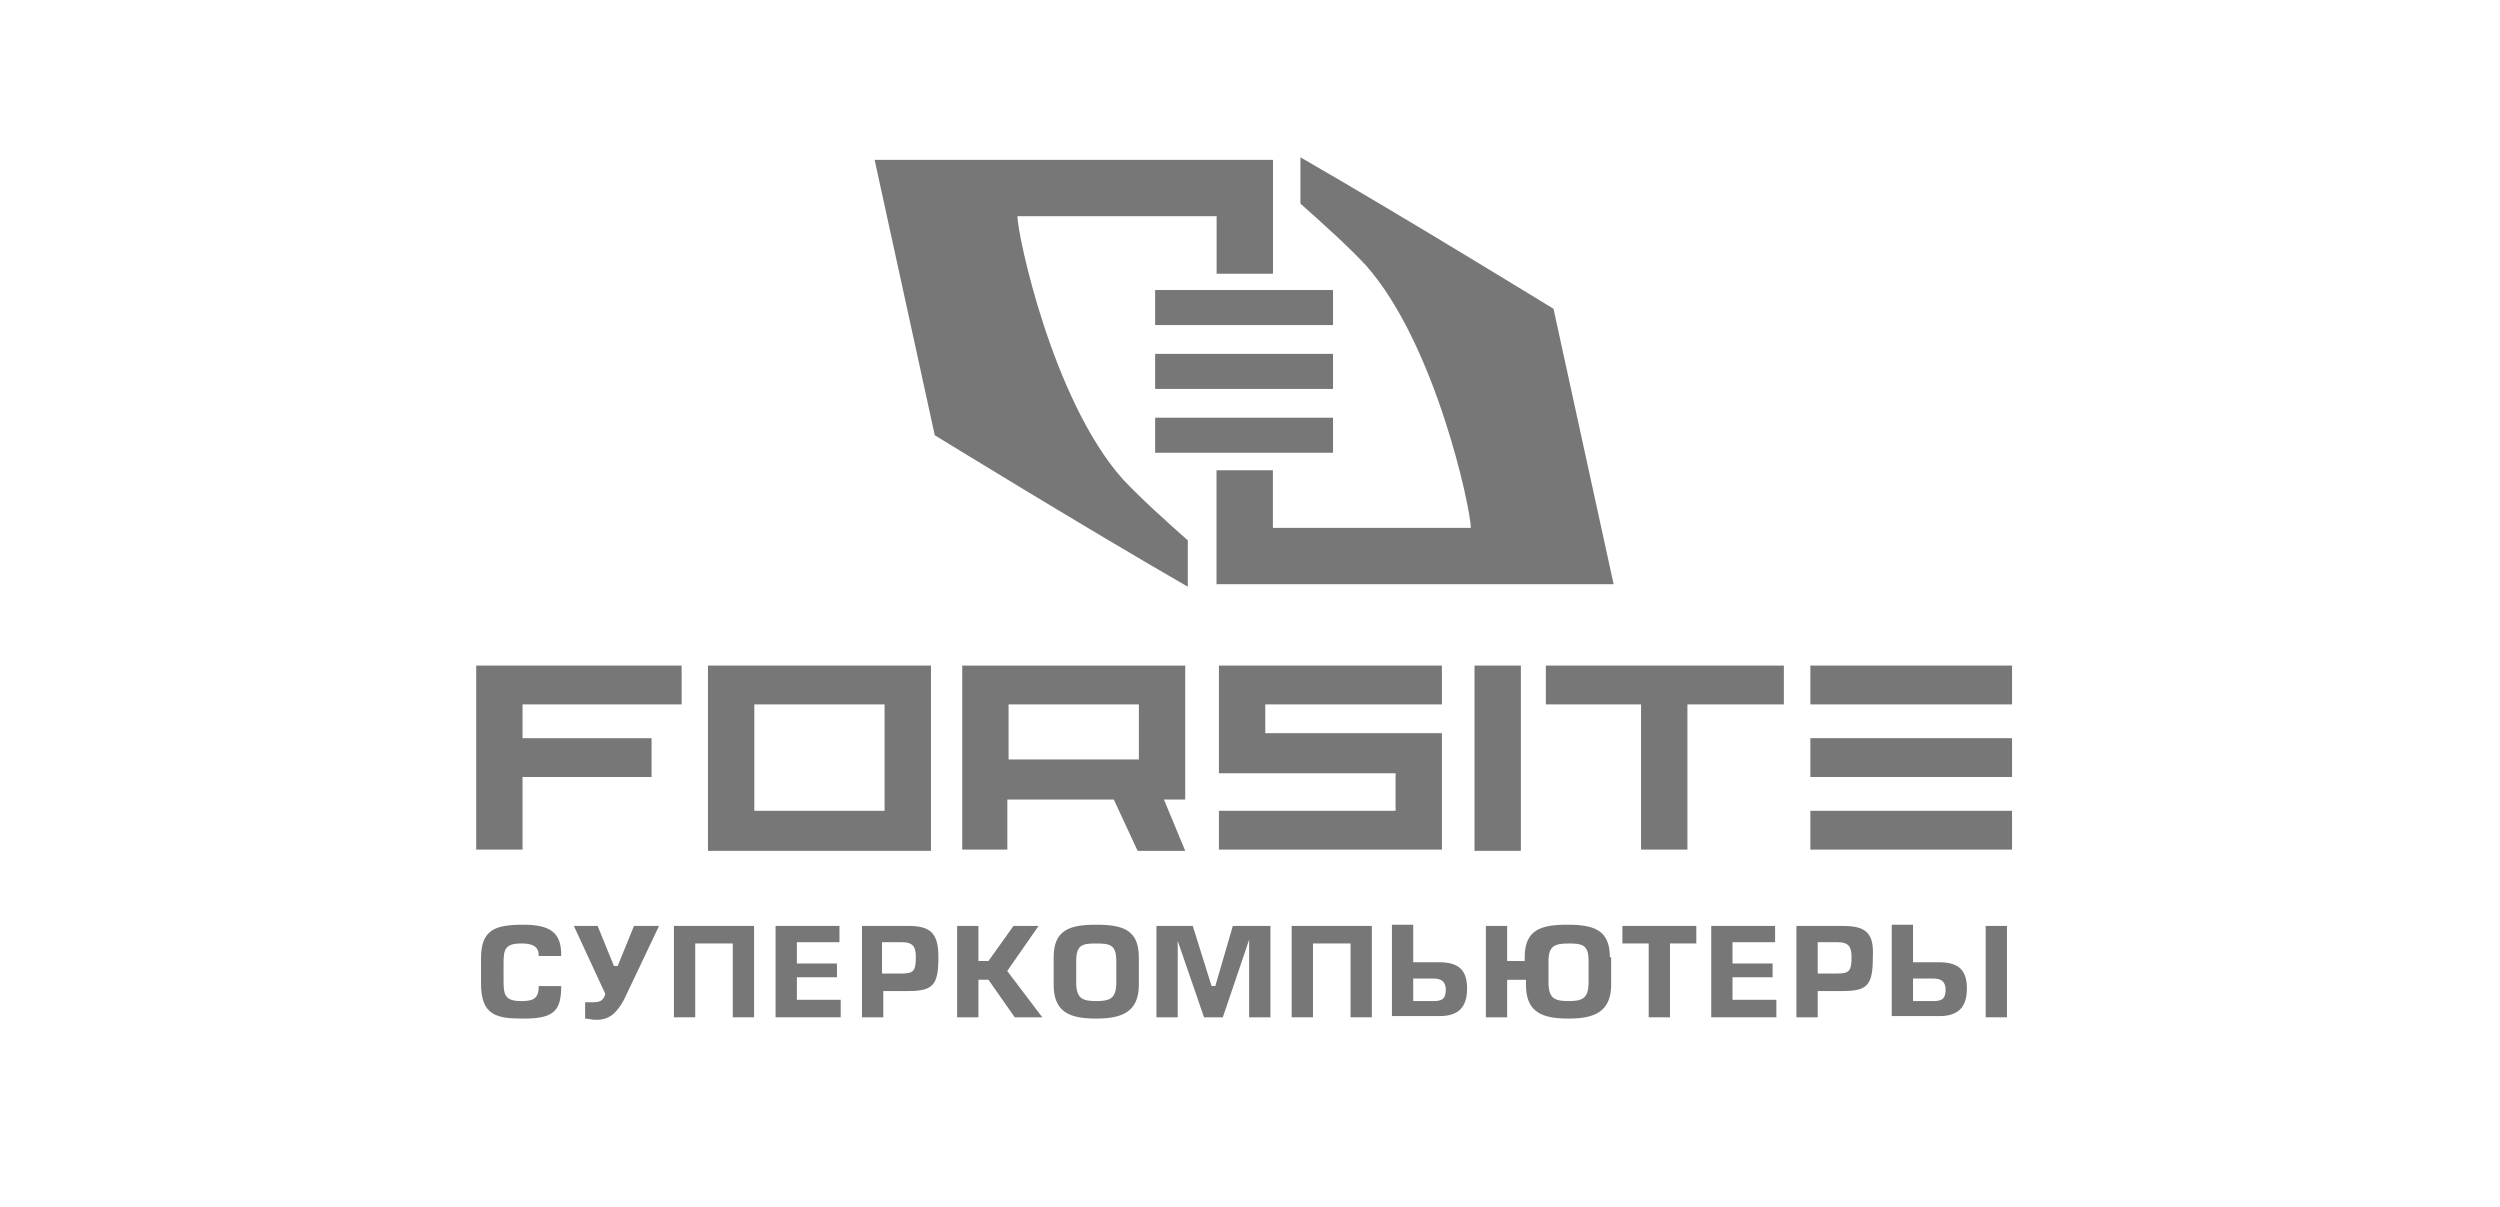 <svg width="145" height="70" viewBox="0 0 145 70" fill="none" xmlns="http://www.w3.org/2000/svg">
<path d="M30.307 42.815H37.791V45.066H30.307V49.277H27.619V38.604H39.535V40.855H30.307V42.815Z" fill="#777777"/>
<path d="M41.062 38.604H53.995V49.349H41.062V38.604ZM43.75 47.026H51.306V40.855H43.75V47.026Z" fill="#777777"/>
<path d="M58.498 49.277H55.81V38.604H68.743V46.373H67.508L68.743 49.349H65.982L64.601 46.373H58.426V49.277H58.498ZM66.127 40.855H58.498V44.049H66.055V40.855H66.127Z" fill="#777777"/>
<path d="M80.943 47.026V44.848H70.698V38.604H83.631V40.855H73.386V42.524H83.631V49.277H70.698V47.026H80.943Z" fill="#777777"/>
<path d="M88.21 38.604H85.522V49.349H88.21V38.604Z" fill="#777777"/>
<path d="M89.659 38.604H103.464V40.855H97.87V49.277H95.181V40.855H89.659V38.604Z" fill="#777777"/>
<path d="M116.699 42.814H105.001V45.065H116.699V42.814Z" fill="#777777"/>
<path d="M116.699 47.026H105.001V49.277H116.699V47.026Z" fill="#777777"/>
<path d="M116.699 38.604H105.001V40.855H116.699V38.604Z" fill="#777777"/>
<path d="M32.55 57.19H31.242V57.263C31.242 57.989 30.806 58.062 30.225 58.062C29.207 58.062 29.207 57.626 29.207 56.755V55.883C29.207 55.085 29.28 54.722 30.225 54.722C30.515 54.722 31.242 54.722 31.242 55.375V55.448H32.55V55.375C32.55 54.141 31.968 53.633 30.37 53.633C28.699 53.633 27.899 53.923 27.899 55.593V57.045C27.899 58.933 28.844 59.078 30.37 59.078C32.114 59.078 32.55 58.643 32.55 57.19Z" fill="#777777"/>
<path d="M38.224 53.704H36.771L35.826 56.028H35.608L34.663 53.704H33.283L35.099 57.625V57.697C34.954 58.06 34.809 58.133 34.3 58.133C34.155 58.133 34.01 58.133 33.937 58.133V59.077C34.082 59.077 34.3 59.15 34.591 59.15C35.317 59.15 35.753 58.787 36.189 57.988L38.224 53.704Z" fill="#777777"/>
<path d="M43.737 59.004V53.704H39.087V59.004H40.323V54.721H42.502V59.004H43.737Z" fill="#777777"/>
<path d="M48.544 56.681V55.882H46.219V54.648H48.689V53.704H44.983V59.004H48.761V57.988H46.219V56.681H48.544Z" fill="#777777"/>
<path d="M52.683 53.704H49.995V59.004H51.23V57.48H52.683C54.136 57.48 54.427 57.117 54.427 55.519C54.427 54.14 53.991 53.704 52.683 53.704ZM52.32 56.463H51.157V54.648H52.32C52.974 54.648 53.119 54.938 53.119 55.519C53.119 56.318 52.974 56.463 52.32 56.463Z" fill="#777777"/>
<path d="M58.855 59.004H60.454L58.419 56.318L60.236 53.704H58.783L57.33 55.737H56.748V53.704H55.513V59.004H56.748V56.826H57.33L58.855 59.004Z" fill="#777777"/>
<path d="M66.053 55.52C66.053 53.923 65.109 53.633 63.583 53.633C62.057 53.633 61.112 53.923 61.112 55.52V57.118C61.112 58.715 62.057 59.078 63.583 59.078C65.036 59.078 66.053 58.715 66.053 57.118V55.52ZM64.745 56.973C64.745 57.917 64.382 58.062 63.583 58.062C62.784 58.062 62.42 57.917 62.42 56.973V55.738C62.42 54.794 62.784 54.722 63.583 54.722C64.382 54.722 64.745 54.794 64.745 55.738V56.973Z" fill="#777777"/>
<path d="M72.45 59.004H73.685V53.704H71.505L70.488 57.189H70.27L69.18 53.704H67.073V59.004H68.308V54.575L69.834 59.004H70.924L72.45 54.503V59.004Z" fill="#777777"/>
<path d="M79.567 59.004V53.704H74.917V59.004H76.152V54.721H78.332V59.004H79.567Z" fill="#777777"/>
<path d="M83.493 55.811H81.967V53.633H80.732V58.933H83.493C84.583 58.933 85.091 58.425 85.091 57.336C85.091 56.319 84.655 55.811 83.493 55.811ZM83.129 58.062H81.967V56.755H83.129C83.565 56.755 83.856 56.9 83.856 57.408C83.856 57.989 83.565 58.062 83.129 58.062Z" fill="#777777"/>
<path d="M93.373 55.52C93.373 53.923 92.428 53.633 90.903 53.633C89.377 53.633 88.433 53.923 88.433 55.52V55.738H87.415V53.705H86.18V59.006H87.415V56.828H88.505V57.118C88.505 58.715 89.45 59.078 90.975 59.078C92.428 59.078 93.446 58.715 93.446 57.118V55.52H93.373ZM92.138 56.973C92.138 57.917 91.775 58.062 90.975 58.062C90.176 58.062 89.813 57.917 89.813 56.973V55.738C89.813 54.867 90.176 54.722 90.975 54.722C91.775 54.722 92.138 54.794 92.138 55.738V56.973Z" fill="#777777"/>
<path d="M98.386 53.704H94.099V54.721H95.625V59.004H96.86V54.721H98.386V53.704Z" fill="#777777"/>
<path d="M102.811 56.681V55.882H100.486V54.648H102.956V53.704H99.251V59.004H103.029V57.988H100.486V56.681H102.811Z" fill="#777777"/>
<path d="M106.88 53.704H104.192V59.004H105.427V57.48H106.88C108.333 57.48 108.624 57.117 108.624 55.519C108.697 54.14 108.261 53.704 106.88 53.704ZM106.59 56.463H105.427V54.648H106.59C107.243 54.648 107.389 54.938 107.389 55.519C107.389 56.318 107.243 56.463 106.59 56.463Z" fill="#777777"/>
<path d="M116.404 53.704H115.169V59.004H116.404V53.704Z" fill="#777777"/>
<path d="M112.482 55.811H110.956V53.633H109.721V58.933H112.482C113.572 58.933 114.08 58.425 114.08 57.336C114.08 56.319 113.645 55.811 112.482 55.811ZM112.119 58.062H110.956V56.755H112.119C112.555 56.755 112.845 56.9 112.845 57.408C112.845 57.989 112.555 58.062 112.119 58.062Z" fill="#777777"/>
<path d="M50.728 9.271L54.216 25.244C54.216 25.244 63.08 30.69 68.893 34.03V31.343C67.585 30.181 66.132 28.875 65.115 27.785C61.046 23.211 59.011 13.627 59.011 12.538H70.564V15.878H73.833V12.538V9.271H50.728Z" fill="#777777"/>
<path d="M77.315 20.525H66.998V22.558H77.315V20.525Z" fill="#777777"/>
<path d="M77.315 24.226H66.998V26.259H77.315V24.226Z" fill="#777777"/>
<path d="M77.315 16.821H66.998V18.854H77.315V16.821Z" fill="#777777"/>
<path d="M93.59 33.884L90.103 17.91C90.103 17.91 81.239 12.465 75.426 9.125V11.812C76.734 12.973 78.187 14.28 79.204 15.369C83.273 19.944 85.308 29.528 85.308 30.617H73.828V27.277H70.558V30.617V33.884H93.59Z" fill="#777777"/>
</svg>

